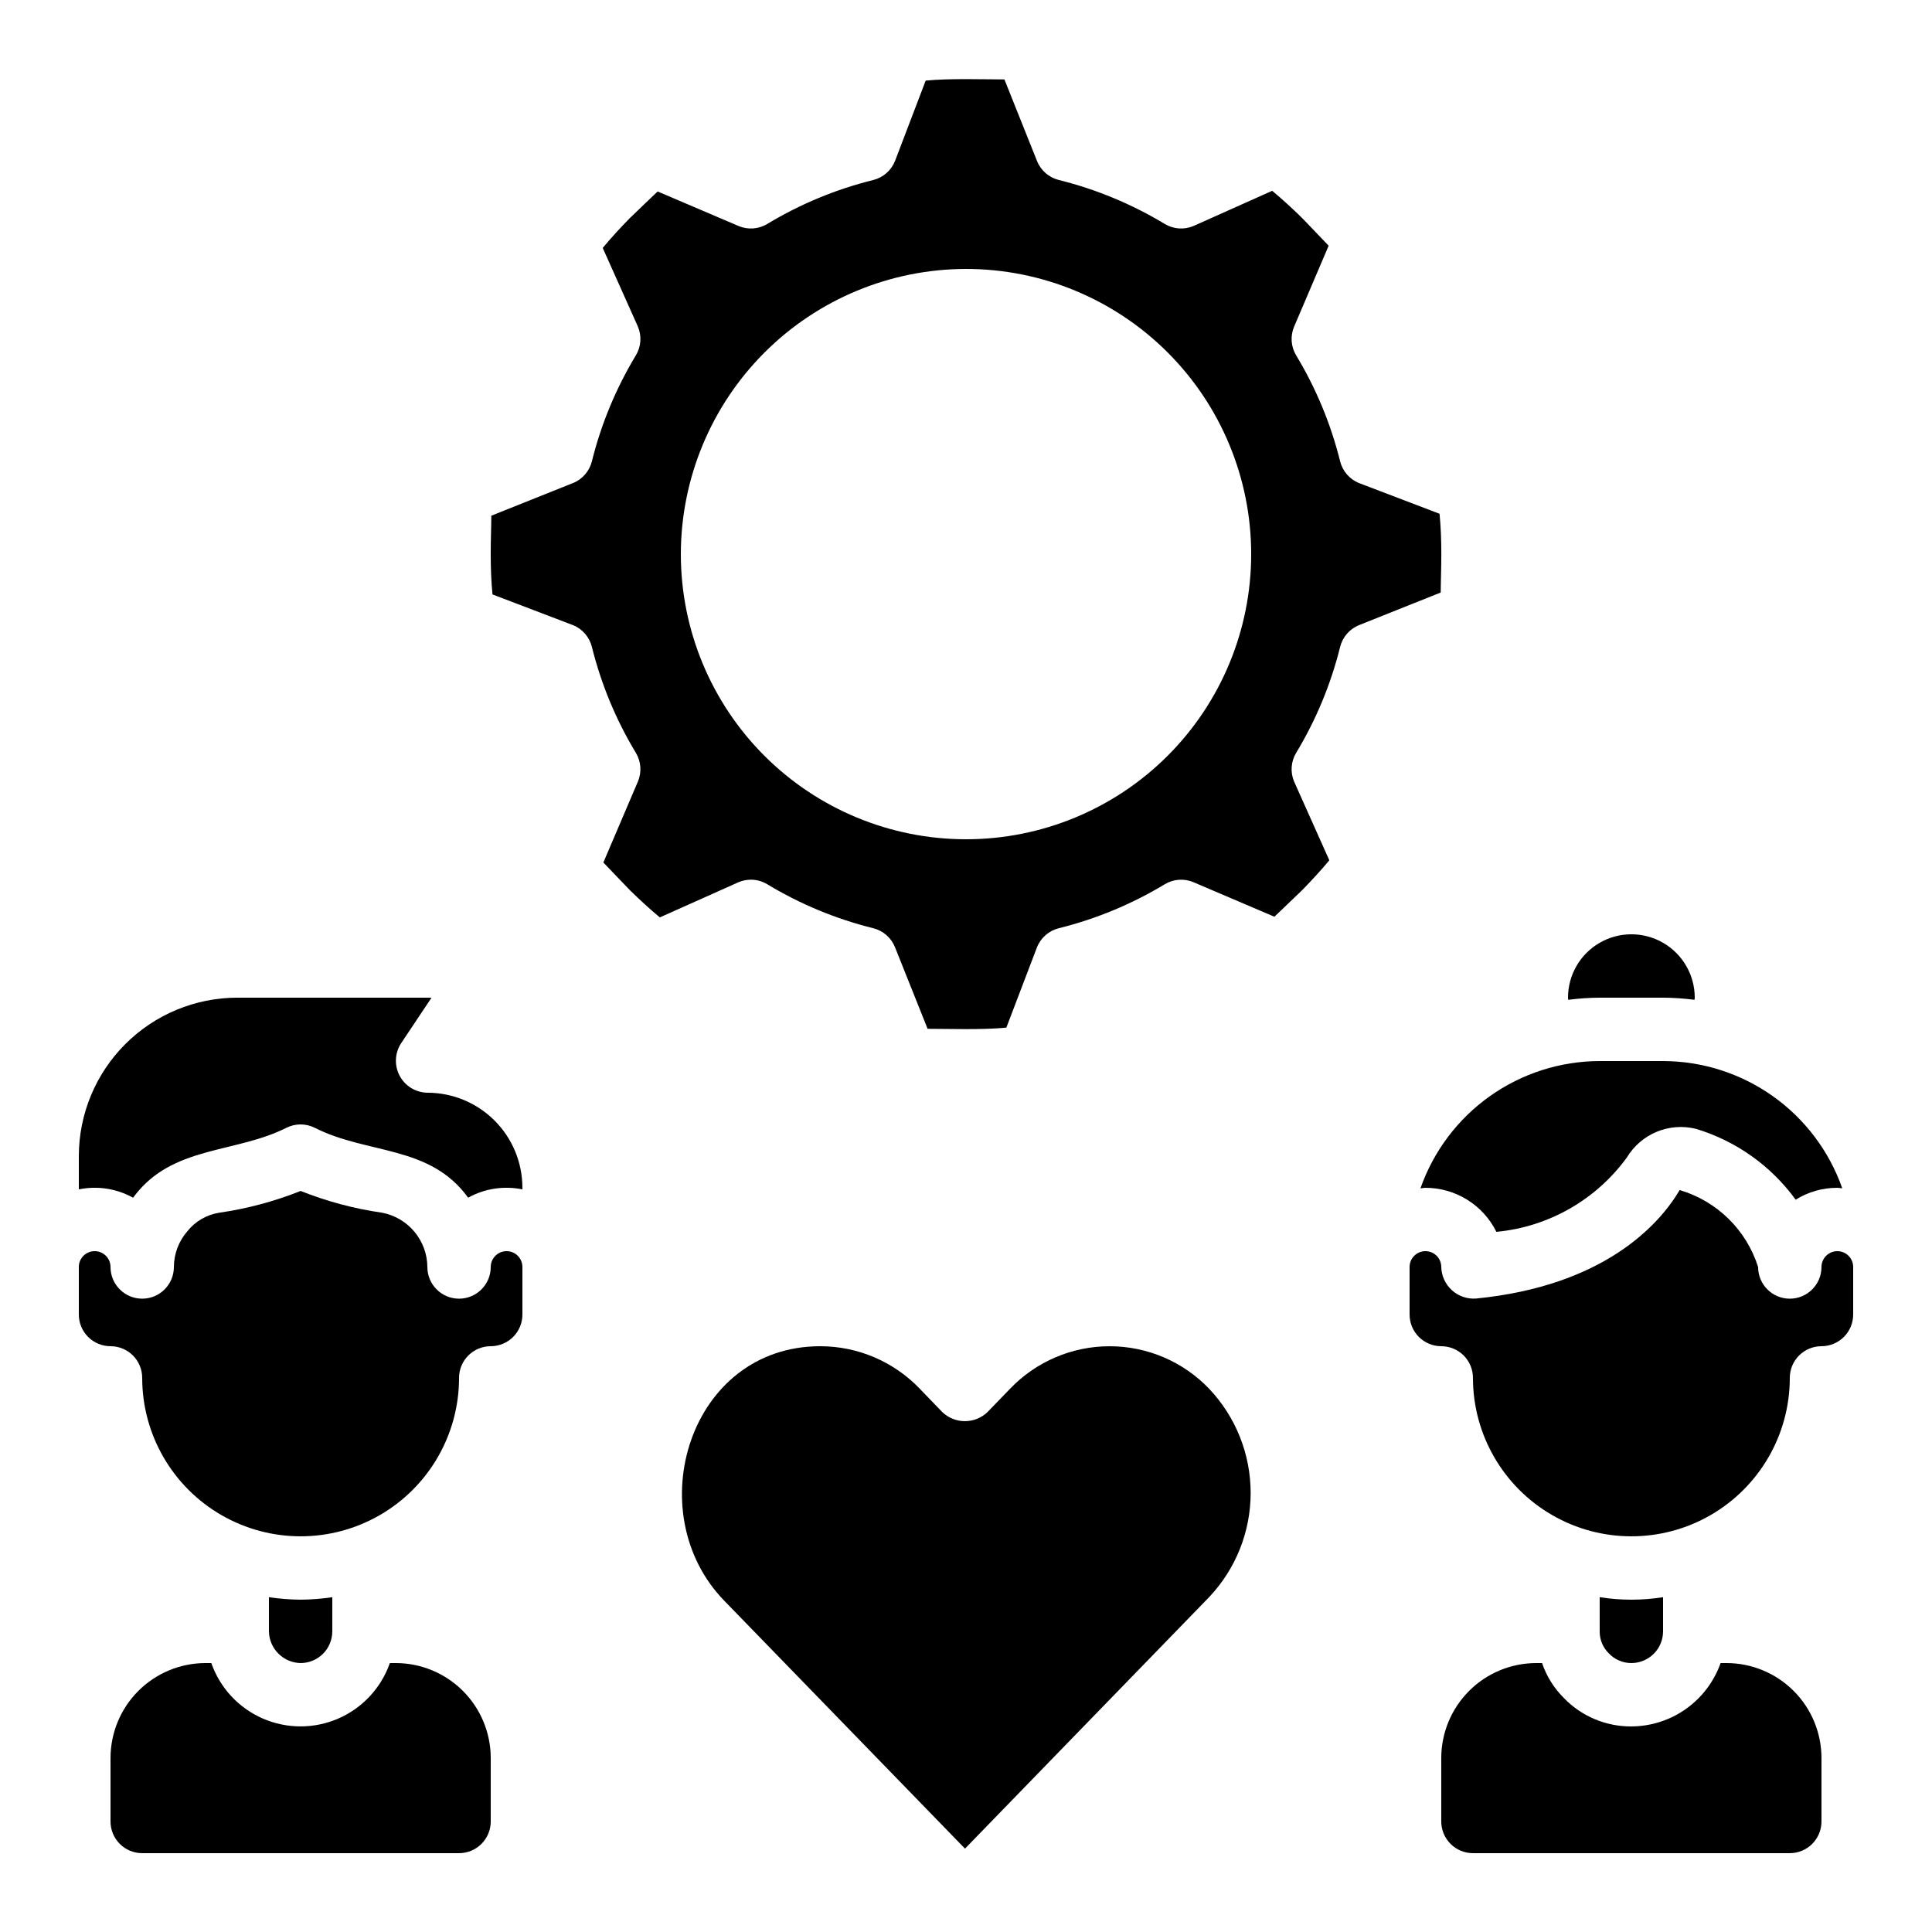 <?xml version="1.0" encoding="UTF-8"?>
<!-- Uploaded to: SVG Repo, www.svgrepo.com, Generator: SVG Repo Mixer Tools -->
<svg fill="#000000" width="800px" height="800px" version="1.1" viewBox="144 144 512 512" xmlns="http://www.w3.org/2000/svg">
 <g>
  <path d="m173.29 500.76c2.227 0 4.363 0.883 5.938 2.457 1.574 1.574 2.457 3.711 2.457 5.938 0 15 8.004 28.859 20.992 36.359 12.992 7.5 28.996 7.5 41.984 0 12.992-7.5 20.992-21.359 20.992-36.359 0-4.637 3.762-8.395 8.398-8.395 2.227 0 4.363-0.887 5.938-2.461s2.457-3.711 2.457-5.938v-12.594c0-2.32-1.879-4.199-4.195-4.199-2.32 0-4.199 1.879-4.199 4.199 0 4.637-3.762 8.395-8.398 8.395-4.637 0-8.395-3.758-8.395-8.395-0.027-3.418-1.238-6.719-3.426-9.34-2.191-2.625-5.219-4.406-8.574-5.047-7.398-1.059-14.648-2.996-21.59-5.766-6.949 2.773-14.203 4.711-21.613 5.777-3.312 0.527-6.309 2.277-8.395 4.902-2.293 2.625-3.562 5.988-3.578 9.473 0 4.637-3.758 8.395-8.398 8.395-4.637 0-8.395-3.758-8.395-8.395 0-2.32-1.879-4.199-4.199-4.199-2.32 0-4.199 1.879-4.199 4.199v12.594c0 2.227 0.887 4.363 2.461 5.938 1.574 1.574 3.711 2.461 5.938 2.461z"/>
  <path d="m179.27 461.41c0.469-0.637 0.965-1.27 1.496-1.883 10.227-11.824 26.098-10.078 39.113-16.641 2.375-1.199 5.18-1.199 7.555 0 13.945 7.07 30.539 4.508 40.625 18.516 4.379-2.43 9.48-3.211 14.383-2.203v-0.426c0-6.684-2.652-13.09-7.375-17.812-4.727-4.727-11.133-7.379-17.812-7.379-3.078-0.051-5.883-1.762-7.332-4.473-1.453-2.715-1.32-6 0.344-8.586l8.094-12.133h-51.488c-11.129 0.016-21.801 4.441-29.672 12.312-7.871 7.871-12.297 18.543-12.312 29.672v8.824c4.906-1.008 10.008-0.223 14.383 2.211z"/>
  <path d="m232.06 576.33v-9.059c-2.781 0.418-5.586 0.641-8.398 0.66-2.809-0.02-5.617-0.242-8.395-0.66v9.059c0.09 4.602 3.797 8.309 8.395 8.398 2.227 0 4.363-0.887 5.938-2.461 1.574-1.574 2.461-3.711 2.461-5.938z"/>
  <path d="m200 584.73h-1.52c-6.684 0-13.09 2.652-17.812 7.375-4.727 4.727-7.379 11.133-7.379 17.812v16.793c0 2.231 0.883 4.363 2.457 5.938 1.574 1.578 3.711 2.461 5.938 2.461h83.969c2.227 0 4.363-0.883 5.938-2.461 1.574-1.574 2.461-3.707 2.461-5.938v-16.793c0-6.68-2.656-13.086-7.379-17.812-4.723-4.723-11.133-7.375-17.812-7.375h-1.547 0.004c-2.305 6.578-7.246 11.906-13.637 14.691-6.391 2.789-13.656 2.789-20.047 0-6.391-2.785-11.332-8.113-13.633-14.691z"/>
  <path d="m584.73 408.39c2.785 0.02 5.57 0.211 8.336 0.57 0-0.191 0.059-0.379 0.059-0.57 0-6-3.199-11.543-8.395-14.543-5.199-3-11.598-3-16.797 0-5.195 3-8.395 8.543-8.395 14.543 0 0.191 0.051 0.379 0.059 0.57 2.766-0.359 5.551-0.551 8.336-0.57z"/>
  <path d="m567.93 425.19c-10.43 0.02-20.602 3.273-29.105 9.312s-14.93 14.566-18.387 24.41c0.445 0 0.84-0.133 1.309-0.133h0.004c3.91 0 7.742 1.094 11.066 3.152 3.324 2.062 6.004 5.012 7.742 8.52 13.832-1.305 26.438-8.496 34.602-19.742 1.84-3.043 4.606-5.418 7.891-6.777 3.285-1.359 6.922-1.633 10.375-0.781 10.629 3.199 19.918 9.793 26.441 18.777 3.312-2.066 7.137-3.156 11.039-3.148 0.445 0 0.84 0.102 1.309 0.133h0.004c-3.457-9.844-9.883-18.371-18.387-24.41-8.508-6.039-18.676-9.293-29.105-9.312z"/>
  <path d="m626.71 479.77c0 4.637-3.758 8.395-8.395 8.395-4.637 0-8.398-3.758-8.398-8.395-3.106-9.832-10.898-17.477-20.789-20.387-5.586 9.469-20.355 25.422-53.941 28.742-2.348 0.176-4.664-0.617-6.41-2.195-1.746-1.582-2.769-3.809-2.828-6.16 0-2.32-1.879-4.199-4.195-4.199-2.32 0-4.199 1.879-4.199 4.199v12.594c0 2.227 0.883 4.363 2.457 5.938 1.578 1.574 3.711 2.461 5.938 2.461 2.231 0 4.363 0.883 5.938 2.457 1.578 1.574 2.461 3.711 2.461 5.938 0 15 8.004 28.859 20.992 36.359 12.988 7.5 28.992 7.5 41.984 0 12.988-7.5 20.992-21.359 20.992-36.359 0-4.637 3.758-8.395 8.395-8.395 2.231 0 4.363-0.887 5.938-2.461 1.578-1.574 2.461-3.711 2.461-5.938v-12.594c0-2.32-1.879-4.199-4.199-4.199-2.316 0-4.199 1.879-4.199 4.199z"/>
  <path d="m584.73 576.33v-9.059c-5.566 0.883-11.234 0.883-16.797 0v9.059c-0.02 2.188 0.852 4.285 2.41 5.82 1.555 1.648 3.723 2.582 5.988 2.578 2.227 0 4.363-0.887 5.938-2.461s2.461-3.711 2.461-5.938z"/>
  <path d="m552.66 584.73h-1.52c-6.68 0-13.086 2.652-17.812 7.375-4.723 4.727-7.379 11.133-7.379 17.812v16.793c0 2.231 0.887 4.363 2.461 5.938 1.574 1.578 3.711 2.461 5.938 2.461h83.969c2.227 0 4.363-0.883 5.938-2.461 1.574-1.574 2.457-3.707 2.457-5.938v-16.793c0-6.68-2.652-13.086-7.375-17.812-4.727-4.723-11.133-7.375-17.812-7.375h-1.547c-1.73 4.894-4.93 9.133-9.164 12.141-4.231 3.004-9.289 4.629-14.48 4.652-6.727 0.039-13.18-2.668-17.859-7.5-2.633-2.606-4.621-5.789-5.812-9.293z"/>
  <path d="m300.86 266.24c-0.648 2.625-2.523 4.781-5.035 5.785l-21.621 8.641c0 2.688-0.16 6.18-0.16 10.176s0.16 7.488 0.469 10.688l21.312 8.129c2.512 1.004 4.387 3.16 5.035 5.785 2.457 9.887 6.383 19.344 11.648 28.062 1.395 2.312 1.594 5.152 0.535 7.633l-9.145 21.43c2.117 2.184 4.578 4.828 7.106 7.414 2.445 2.383 5.09 4.844 7.859 7.137l20.84-9.32c1.047-0.441 2.168-0.668 3.301-0.672 1.527 0 3.027 0.418 4.332 1.211 8.719 5.266 18.18 9.191 28.062 11.645 2.629 0.648 4.781 2.523 5.785 5.039l8.641 21.621c5.383 0 14.461 0.32 20.867-0.312l8.129-21.312v0.004c1.004-2.516 3.156-4.391 5.785-5.039 9.883-2.453 19.344-6.379 28.062-11.645 2.309-1.398 5.148-1.598 7.633-0.539l21.43 9.145c2.184-2.117 4.828-4.578 7.414-7.106 2.383-2.445 4.844-5.09 7.137-7.859l-9.32-20.84c-1.059-2.481-0.859-5.32 0.535-7.633 5.266-8.719 9.191-18.176 11.648-28.062 0.648-2.625 2.523-4.781 5.039-5.785l21.621-8.641c0-2.688 0.16-6.18 0.16-10.176s-0.16-7.488-0.469-10.688l-21.312-8.129c-2.516-1.004-4.391-3.16-5.039-5.785-2.457-9.887-6.383-19.344-11.648-28.062-1.395-2.312-1.594-5.152-0.535-7.633l9.145-21.43c-2.117-2.184-4.578-4.828-7.106-7.414-2.445-2.383-5.09-4.844-7.859-7.137l-20.84 9.32c-2.484 1.059-5.324 0.855-7.633-0.539-8.719-5.266-18.18-9.191-28.062-11.645-2.629-0.648-4.781-2.523-5.785-5.039l-8.641-21.613c-5.383 0-14.461-0.32-20.867 0.312l-8.129 21.312v-0.004c-1.004 2.516-3.156 4.391-5.785 5.039-9.883 2.453-19.344 6.375-28.062 11.637-2.309 1.395-5.148 1.598-7.633 0.539l-21.426-9.145c-2.184 2.117-4.828 4.578-7.414 7.106-2.383 2.445-4.844 5.09-7.137 7.859l9.32 20.84h-0.004c1.059 2.481 0.859 5.32-0.535 7.633-5.266 8.719-9.191 18.176-11.648 28.062zm99.145-50.969c20.043 0 39.262 7.961 53.438 22.133 14.172 14.172 22.133 33.395 22.133 53.438 0 20.043-7.961 39.266-22.133 53.438-14.176 14.172-33.395 22.133-53.438 22.133s-39.266-7.961-53.438-22.133-22.137-33.395-22.137-53.438c0.027-20.035 7.996-39.242 22.164-53.41 14.164-14.168 33.375-22.137 53.41-22.16z"/>
  <path d="m464.48 512.08c-6.891-7.223-16.438-11.312-26.422-11.312-9.984 0-19.535 4.09-26.426 11.312l-5.879 6.078v0.004c-3.363 3.281-8.727 3.281-12.09 0l-5.879-6.098c-6.891-7.215-16.434-11.297-26.406-11.301-34.73 0-48.121 44.082-25.461 67.426l63.816 65.715 64.746-66.695v-0.004c7.035-7.453 10.957-17.312 10.957-27.562 0-10.246-3.922-20.109-10.957-27.562z"/>
 </g>
</svg>